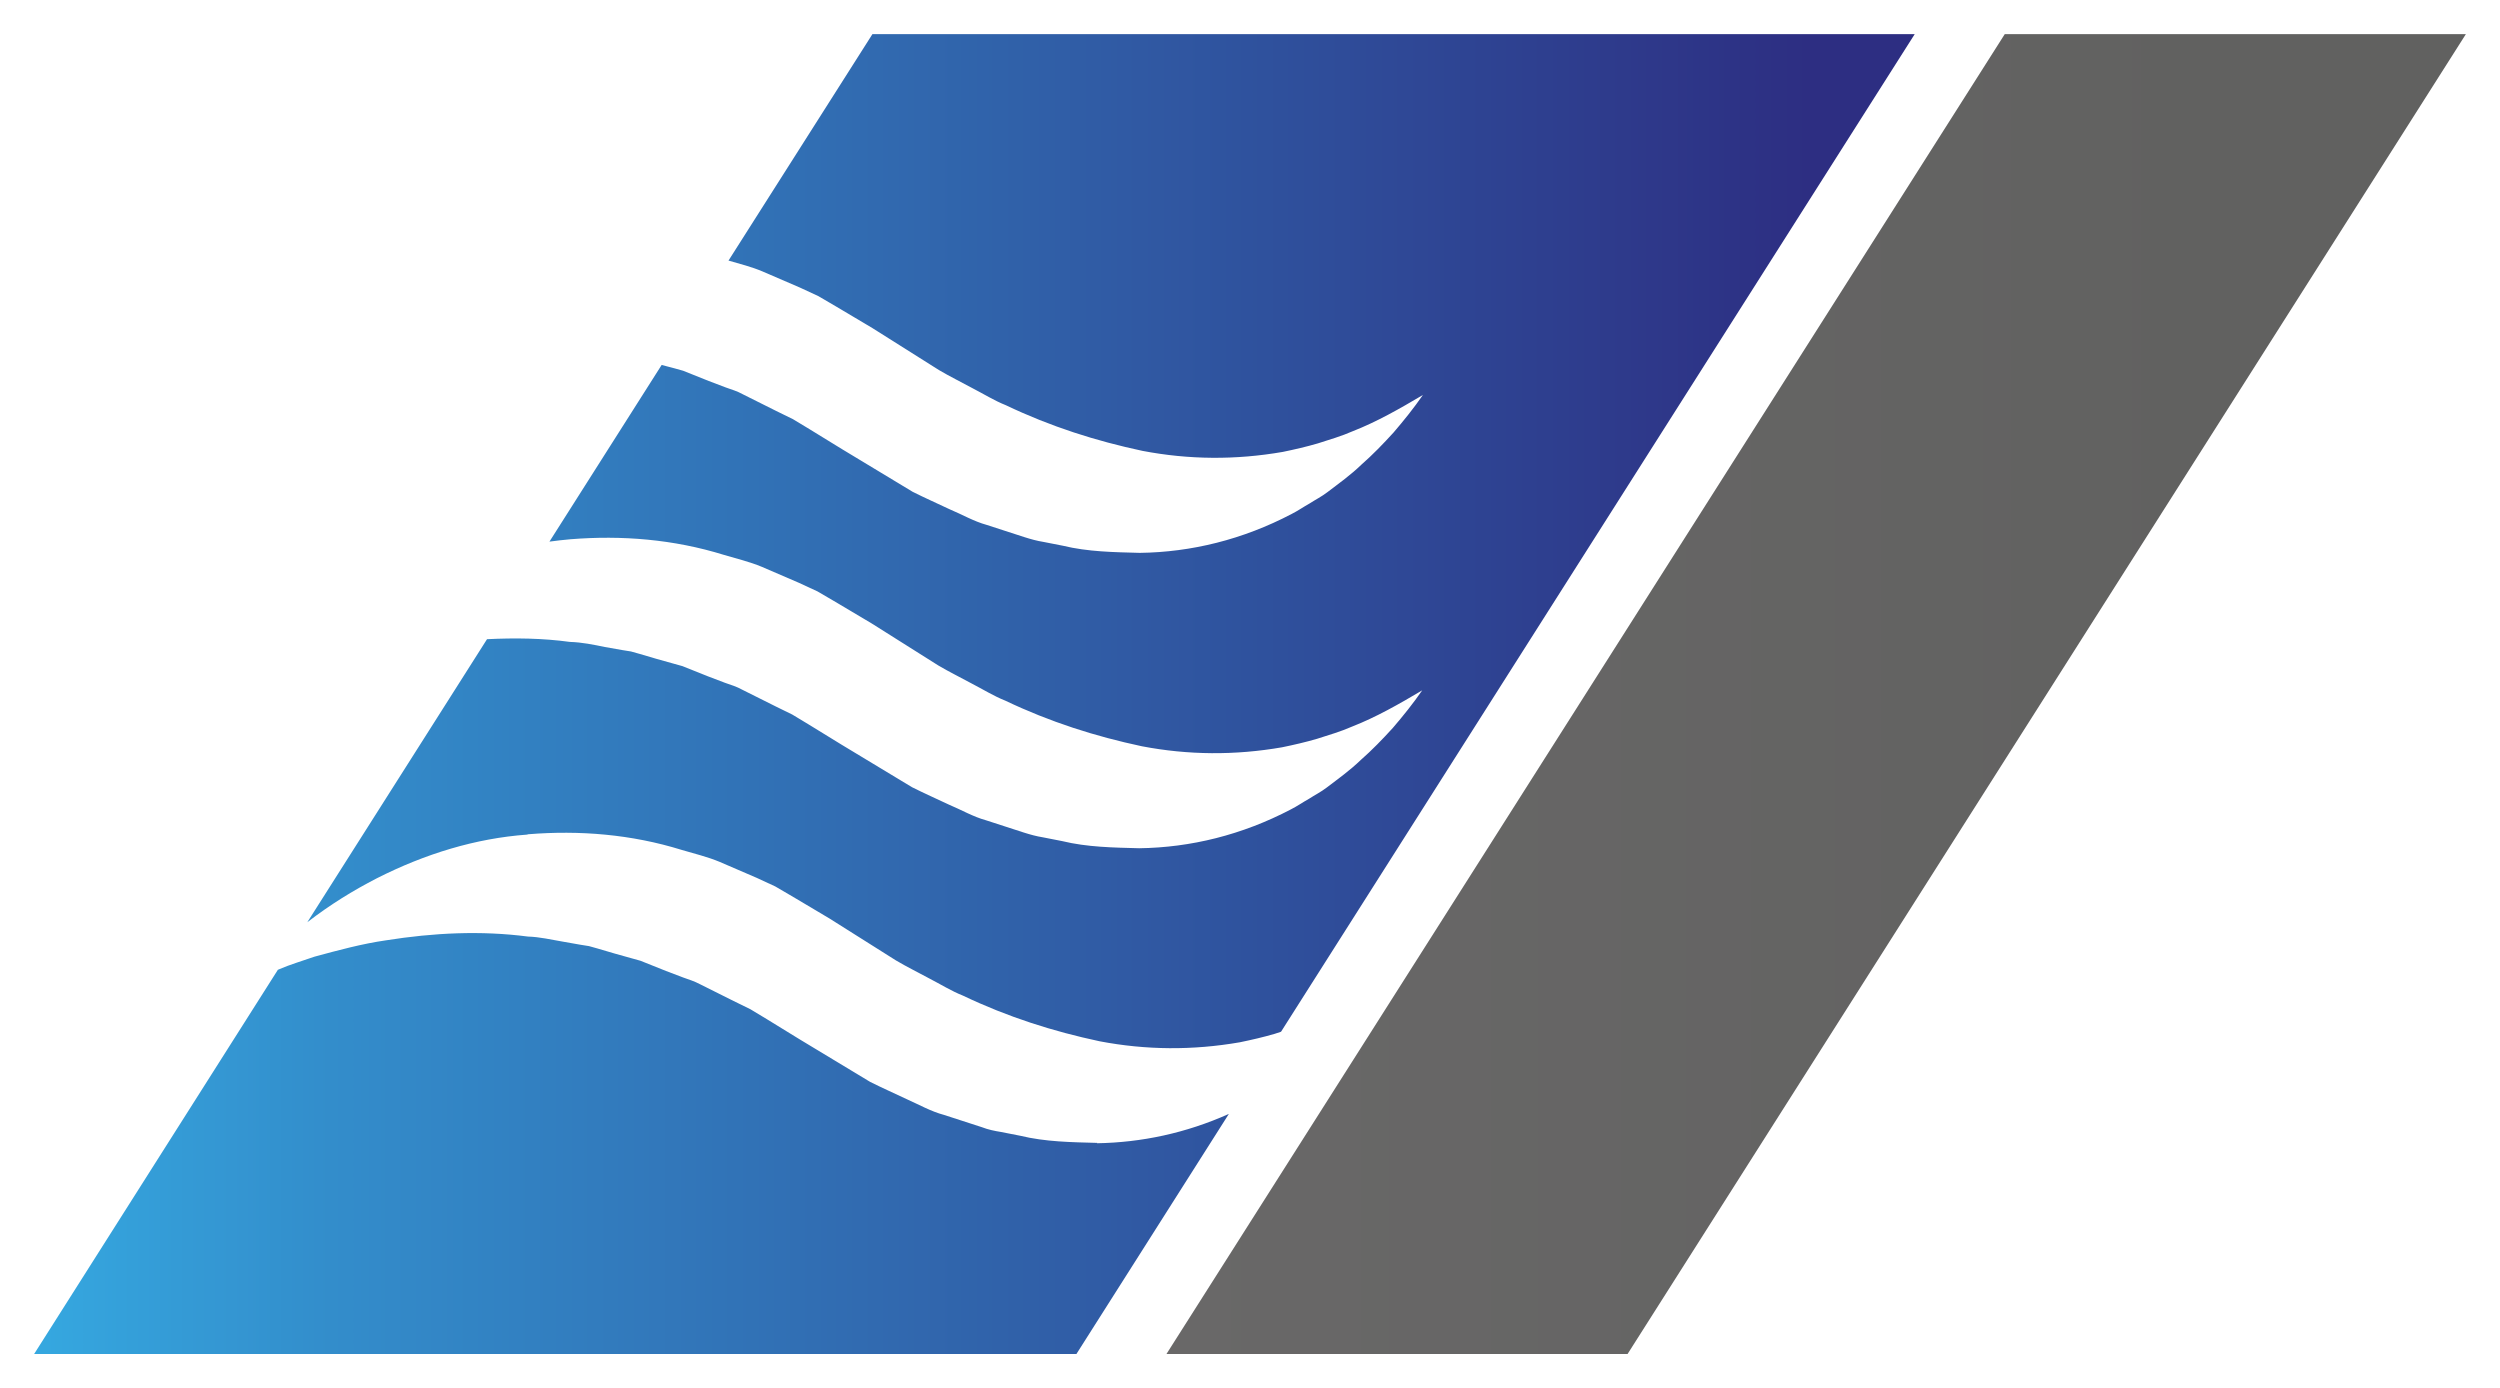 <?xml version="1.0" encoding="UTF-8"?>
<svg id="Ebene_2" xmlns="http://www.w3.org/2000/svg" xmlns:xlink="http://www.w3.org/1999/xlink" version="1.1" viewBox="0 0 733 407">
  <!-- Generator: Adobe Illustrator 29.7.1, SVG Export Plug-In . SVG Version: 2.1.1 Build 8)  -->
  <defs>
    <style>
      .st0 {
        fill: url(#Unbenannter_Verlauf_14);
      }

      .st1 {
        fill: url(#Unbenannter_Verlauf_15);
      }
    </style>
    <linearGradient id="Unbenannter_Verlauf_15" data-name="Unbenannter Verlauf 15" x1="10" y1="203.5" x2="877.8" y2="203.5" gradientUnits="userSpaceOnUse">
      <stop offset="0" stop-color="#35a8e0"/>
      <stop offset=".1" stop-color="#338dcb"/>
      <stop offset=".6" stop-color="#2d2e82"/>
    </linearGradient>
    <linearGradient id="Unbenannter_Verlauf_14" data-name="Unbenannter Verlauf 14" x1="342" y1="203.5" x2="723" y2="203.5" gradientUnits="userSpaceOnUse">
      <stop offset="0" stop-color="#696868"/>
      <stop offset=".8" stop-color="#616160"/>
    </linearGradient>
  </defs>
  <path class="st1" d="M321.6,335.2c13.1-.2,26.2-3,38.7-8.6l-44.7,70.4H10l71.5-112.7c.1,0,.2,0,.3-.1,3.5-1.5,7-2.5,10.4-3.7,7-1.9,14-3.8,21-4.8,13.9-2.2,27.8-2.9,41.6-1.1,3.4.1,6.8.9,10.3,1.5l5.1.9,2.5.4c.8.2,1.7.5,2.5.7,3.4,1,6.7,2,10.1,2.9l2.5.7,2.5,1,5,2,5,1.9c1.7.6,3.3,1.1,5,2l9.8,4.9,4.9,2.4,4.8,2.9,9.6,5.9,20.7,12.5c3.6,1.8,7.2,3.4,10.8,5.1,3.6,1.6,7.1,3.6,10.9,4.6l11.1,3.6c1.8.7,3.7,1.1,5.6,1.4l5.6,1.1c7.4,1.8,15.1,1.9,22.6,2.1ZM154.9,244.6c15-1.2,30.2,0,45,4.6,3.7,1.1,7.5,2,11.1,3.5l10.9,4.7,5.4,2.5,5.3,3.1,10.6,6.3,19.5,12.3c3.2,1.9,6.5,3.5,9.8,5.3,3.3,1.7,6.5,3.7,9.8,5,13.2,6.3,26.5,10.5,40.1,13.4,13.6,2.6,27.3,2.7,41.1.3,3.4-.7,6.9-1.5,10.3-2.5.6-.2,1.2-.4,1.8-.6L561.4,10H255.8l-42.2,66.4c3.4,1,6.7,1.8,10,3.2l10.9,4.7,5.4,2.5,5.3,3.1,10.6,6.3,19.5,12.3c3.2,1.9,6.5,3.5,9.8,5.3,3.3,1.7,6.5,3.7,9.8,5,13.2,6.3,26.5,10.5,40.1,13.4,13.6,2.6,27.3,2.7,41.1.3,3.4-.7,6.9-1.5,10.3-2.5,3.4-1.1,6.9-2.1,10.3-3.6,6.9-2.7,13.6-6.5,20.5-10.6-2.7,3.9-5.6,7.5-8.6,11-3,3.3-6.2,6.6-9.4,9.4-3.2,3.1-6.6,5.5-10,8.1-1.7,1.3-3.5,2.2-5.2,3.3-1.8,1-3.5,2.2-5.3,3.1-14.3,7.5-29.4,11.2-44.5,11.4-7.5-.2-15.2-.3-22.6-2.1l-5.6-1.1c-1.9-.3-3.7-.8-5.6-1.4l-11.1-3.6c-3.7-1-7.3-3.1-10.9-4.6-3.6-1.7-7.2-3.3-10.8-5.1l-20.7-12.5-9.6-5.9-4.8-2.9-4.9-2.4-9.8-4.9c-1.6-.9-3.3-1.4-5-2l-5-1.9-5-2-2.5-1-2.5-.7c-1.3-.3-2.5-.7-3.8-1l-32.9,51.8c2.1-.3,4.1-.5,6.2-.7,15-1.2,30.2,0,45,4.6,3.7,1.1,7.5,2,11.1,3.5l10.9,4.7,5.4,2.5,5.3,3.1,10.6,6.3,19.5,12.3c3.2,1.9,6.5,3.5,9.8,5.3,3.3,1.7,6.5,3.7,9.8,5,13.2,6.3,26.5,10.5,40.1,13.4,13.6,2.6,27.3,2.7,41.1.3,3.4-.7,6.9-1.5,10.3-2.5,3.4-1.1,6.9-2.1,10.3-3.6,6.9-2.7,13.6-6.5,20.5-10.6-2.7,3.9-5.6,7.5-8.6,11-3,3.3-6.2,6.6-9.4,9.4-3.2,3.1-6.6,5.5-10,8.1-1.7,1.3-3.5,2.2-5.2,3.3-1.8,1-3.5,2.2-5.3,3.1-14.3,7.5-29.4,11.2-44.5,11.4-7.5-.2-15.2-.3-22.6-2.1l-5.6-1.1c-1.9-.3-3.7-.8-5.6-1.4l-11.1-3.6c-3.7-1-7.3-3.1-10.9-4.6-3.6-1.7-7.2-3.3-10.8-5.1l-20.7-12.5-9.6-5.9-4.8-2.9-4.9-2.4-9.8-4.9c-1.6-.9-3.3-1.4-5-2l-5-1.9-5-2-2.5-1-2.5-.7c-3.4-.9-6.7-1.9-10.1-2.9-.8-.2-1.7-.5-2.5-.7l-2.5-.4-5.1-.9c-3.4-.7-6.8-1.4-10.3-1.5-8-1.1-16.1-1.2-24.3-.8l-52.7,83c6.6-5.1,13.4-9.3,20.4-12.9,14.2-7.2,29-11.7,44-12.8Z"/>
  <polygon class="st0" points="587.8 10 723 10 477.2 397 342 397 587.8 10"/>
</svg>